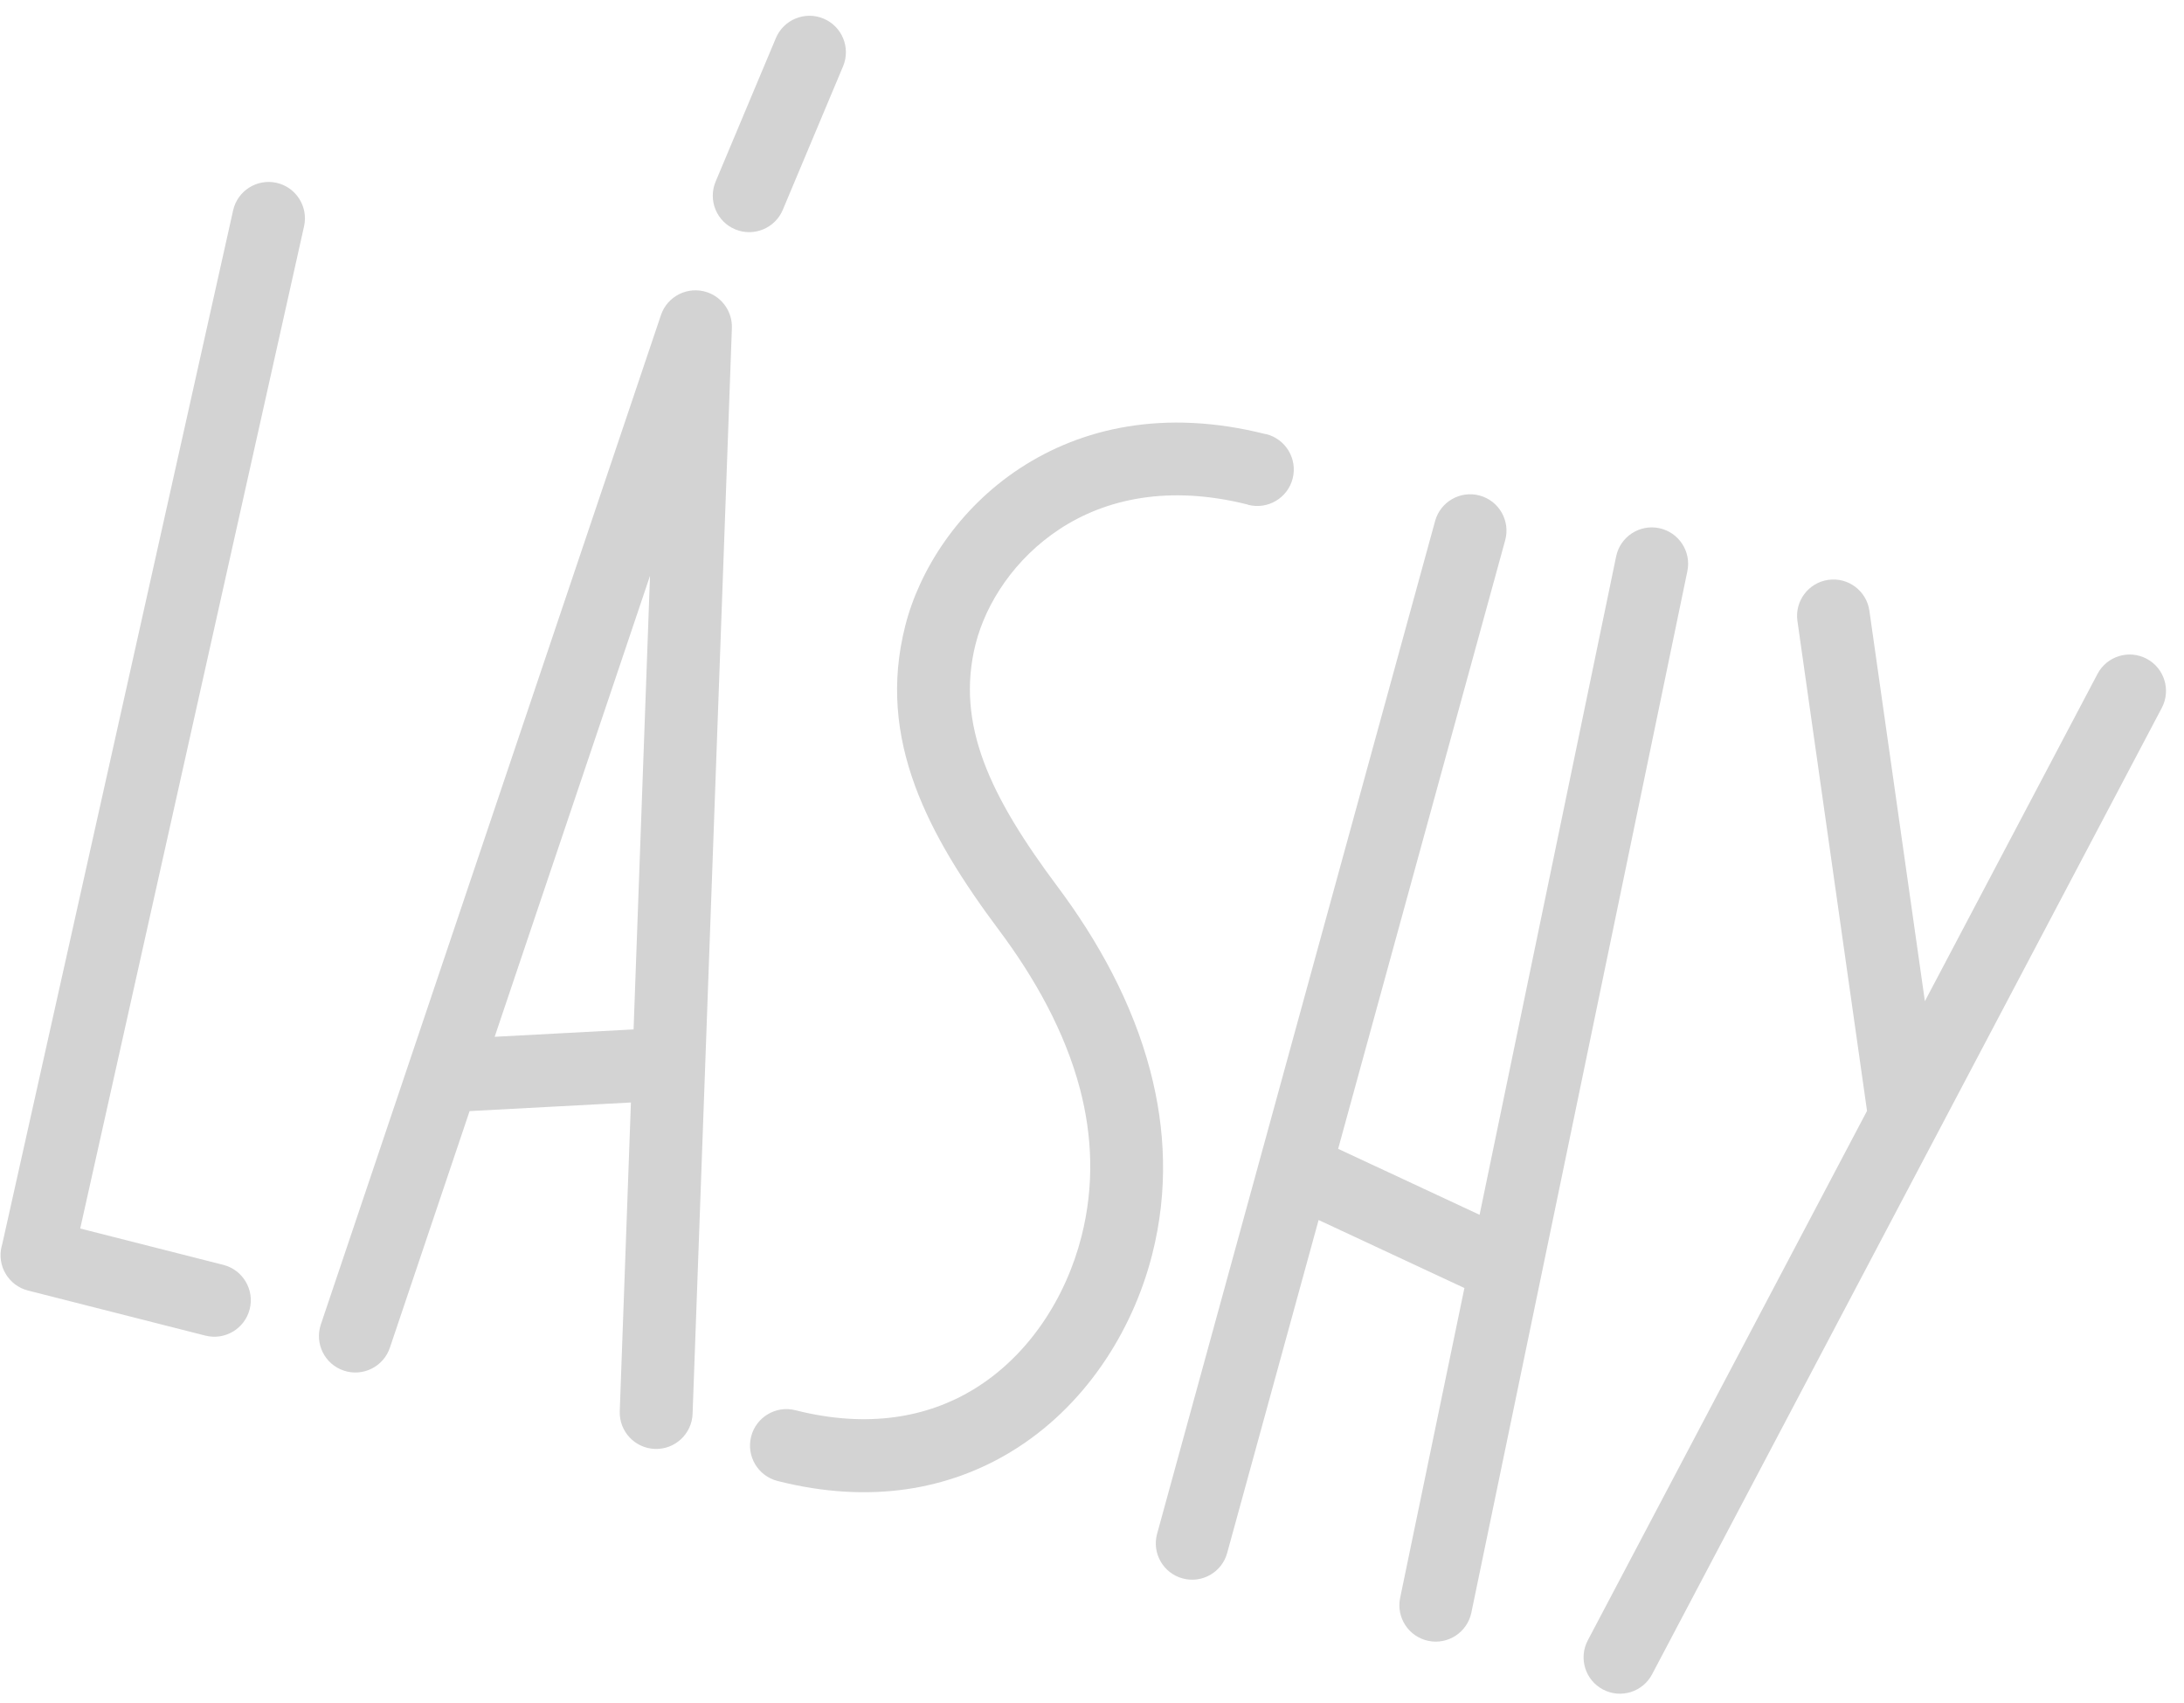 <?xml version="1.0" encoding="UTF-8"?> <svg xmlns="http://www.w3.org/2000/svg" width="118" height="92" viewBox="0 0 118 92" fill="none"><path d="M12.066 68.326C13.12 68.594 13.758 69.666 13.49 70.721C13.222 71.776 12.15 72.415 11.095 72.147L1.515 69.713C0.46 69.445 -0.178 68.372 0.09 67.317L0.12 67.212L12.596 11.361C12.834 10.304 13.885 9.639 14.943 9.876C16 10.115 16.665 11.166 16.428 12.224L4.334 66.362L12.066 68.326ZM42.297 11.327C41.881 12.331 40.727 12.806 39.724 12.39C38.72 11.973 38.245 10.82 38.662 9.816L41.917 2.065C42.334 1.061 43.487 0.586 44.491 1.003C45.494 1.42 45.969 2.572 45.553 3.576L42.297 11.327ZM113.327 36.403C113.833 35.443 115.022 35.077 115.981 35.584C116.94 36.09 117.306 37.279 116.801 38.238L89.26 90.444C88.754 91.403 87.565 91.77 86.606 91.263C85.647 90.757 85.281 89.567 85.787 88.609L100.874 60.008L97.114 33.545C96.961 32.471 97.708 31.476 98.782 31.323C99.855 31.171 100.85 31.917 101.002 32.991L104 54.083L113.327 36.403ZM87.32 30.053C87.541 28.991 88.583 28.309 89.645 28.53C90.706 28.752 91.389 29.793 91.167 30.855L79.496 87.114C79.275 88.175 78.233 88.858 77.171 88.636C76.11 88.414 75.427 87.374 75.649 86.312L79.121 69.576L71.243 65.903L66.305 83.882C66.023 84.929 64.944 85.548 63.898 85.264C62.851 84.982 62.232 83.903 62.516 82.857L77.536 28.151C77.82 27.105 78.898 26.485 79.945 26.768C80.991 27.052 81.609 28.13 81.326 29.177L72.299 62.057L79.941 65.621L87.32 30.053ZM68.416 23.451C69.471 23.719 70.11 24.792 69.842 25.847C69.574 26.901 68.501 27.539 67.446 27.271L67.42 27.265L67.422 27.257C63.133 26.174 59.724 26.958 57.258 28.576C54.814 30.178 53.272 32.582 52.715 34.774L52.722 34.776L52.718 34.79L52.711 34.788C52.158 36.975 52.379 39.043 53.135 41.102C53.941 43.294 55.371 45.53 57.145 47.903C59.312 50.803 61.179 54.154 62.146 57.835C62.969 60.975 63.128 64.314 62.252 67.763C61.189 71.948 58.583 76.023 54.62 78.424C51.284 80.444 47.037 81.276 42.008 79.999C40.953 79.731 40.315 78.657 40.583 77.603C40.85 76.548 41.924 75.91 42.978 76.178C46.878 77.168 50.101 76.565 52.582 75.063C55.6 73.235 57.599 70.07 58.432 66.792C59.137 64.018 59.01 61.338 58.352 58.826C57.539 55.731 55.904 52.826 53.988 50.262C52.017 47.626 50.408 45.086 49.44 42.452C48.423 39.684 48.136 36.864 48.906 33.822L48.898 33.82L48.901 33.806L48.909 33.808C49.678 30.777 51.785 27.474 55.104 25.297C58.404 23.132 62.88 22.06 68.388 23.452L68.39 23.445L68.416 23.451ZM21.066 72.797C20.722 73.827 19.605 74.383 18.575 74.038C17.544 73.694 16.988 72.577 17.334 71.547L35.709 17.025C36.054 15.995 37.17 15.44 38.2 15.784C39.047 16.068 39.574 16.872 39.543 17.722L37.42 76.371C37.381 77.457 36.468 78.308 35.382 78.268C34.295 78.228 33.446 77.315 33.485 76.229L34.088 59.555L25.372 60.019L21.066 72.797ZM35.119 31.105L26.726 56.006L34.232 55.607L35.119 31.105Z" fill="#D3D3D3"></path></svg> 